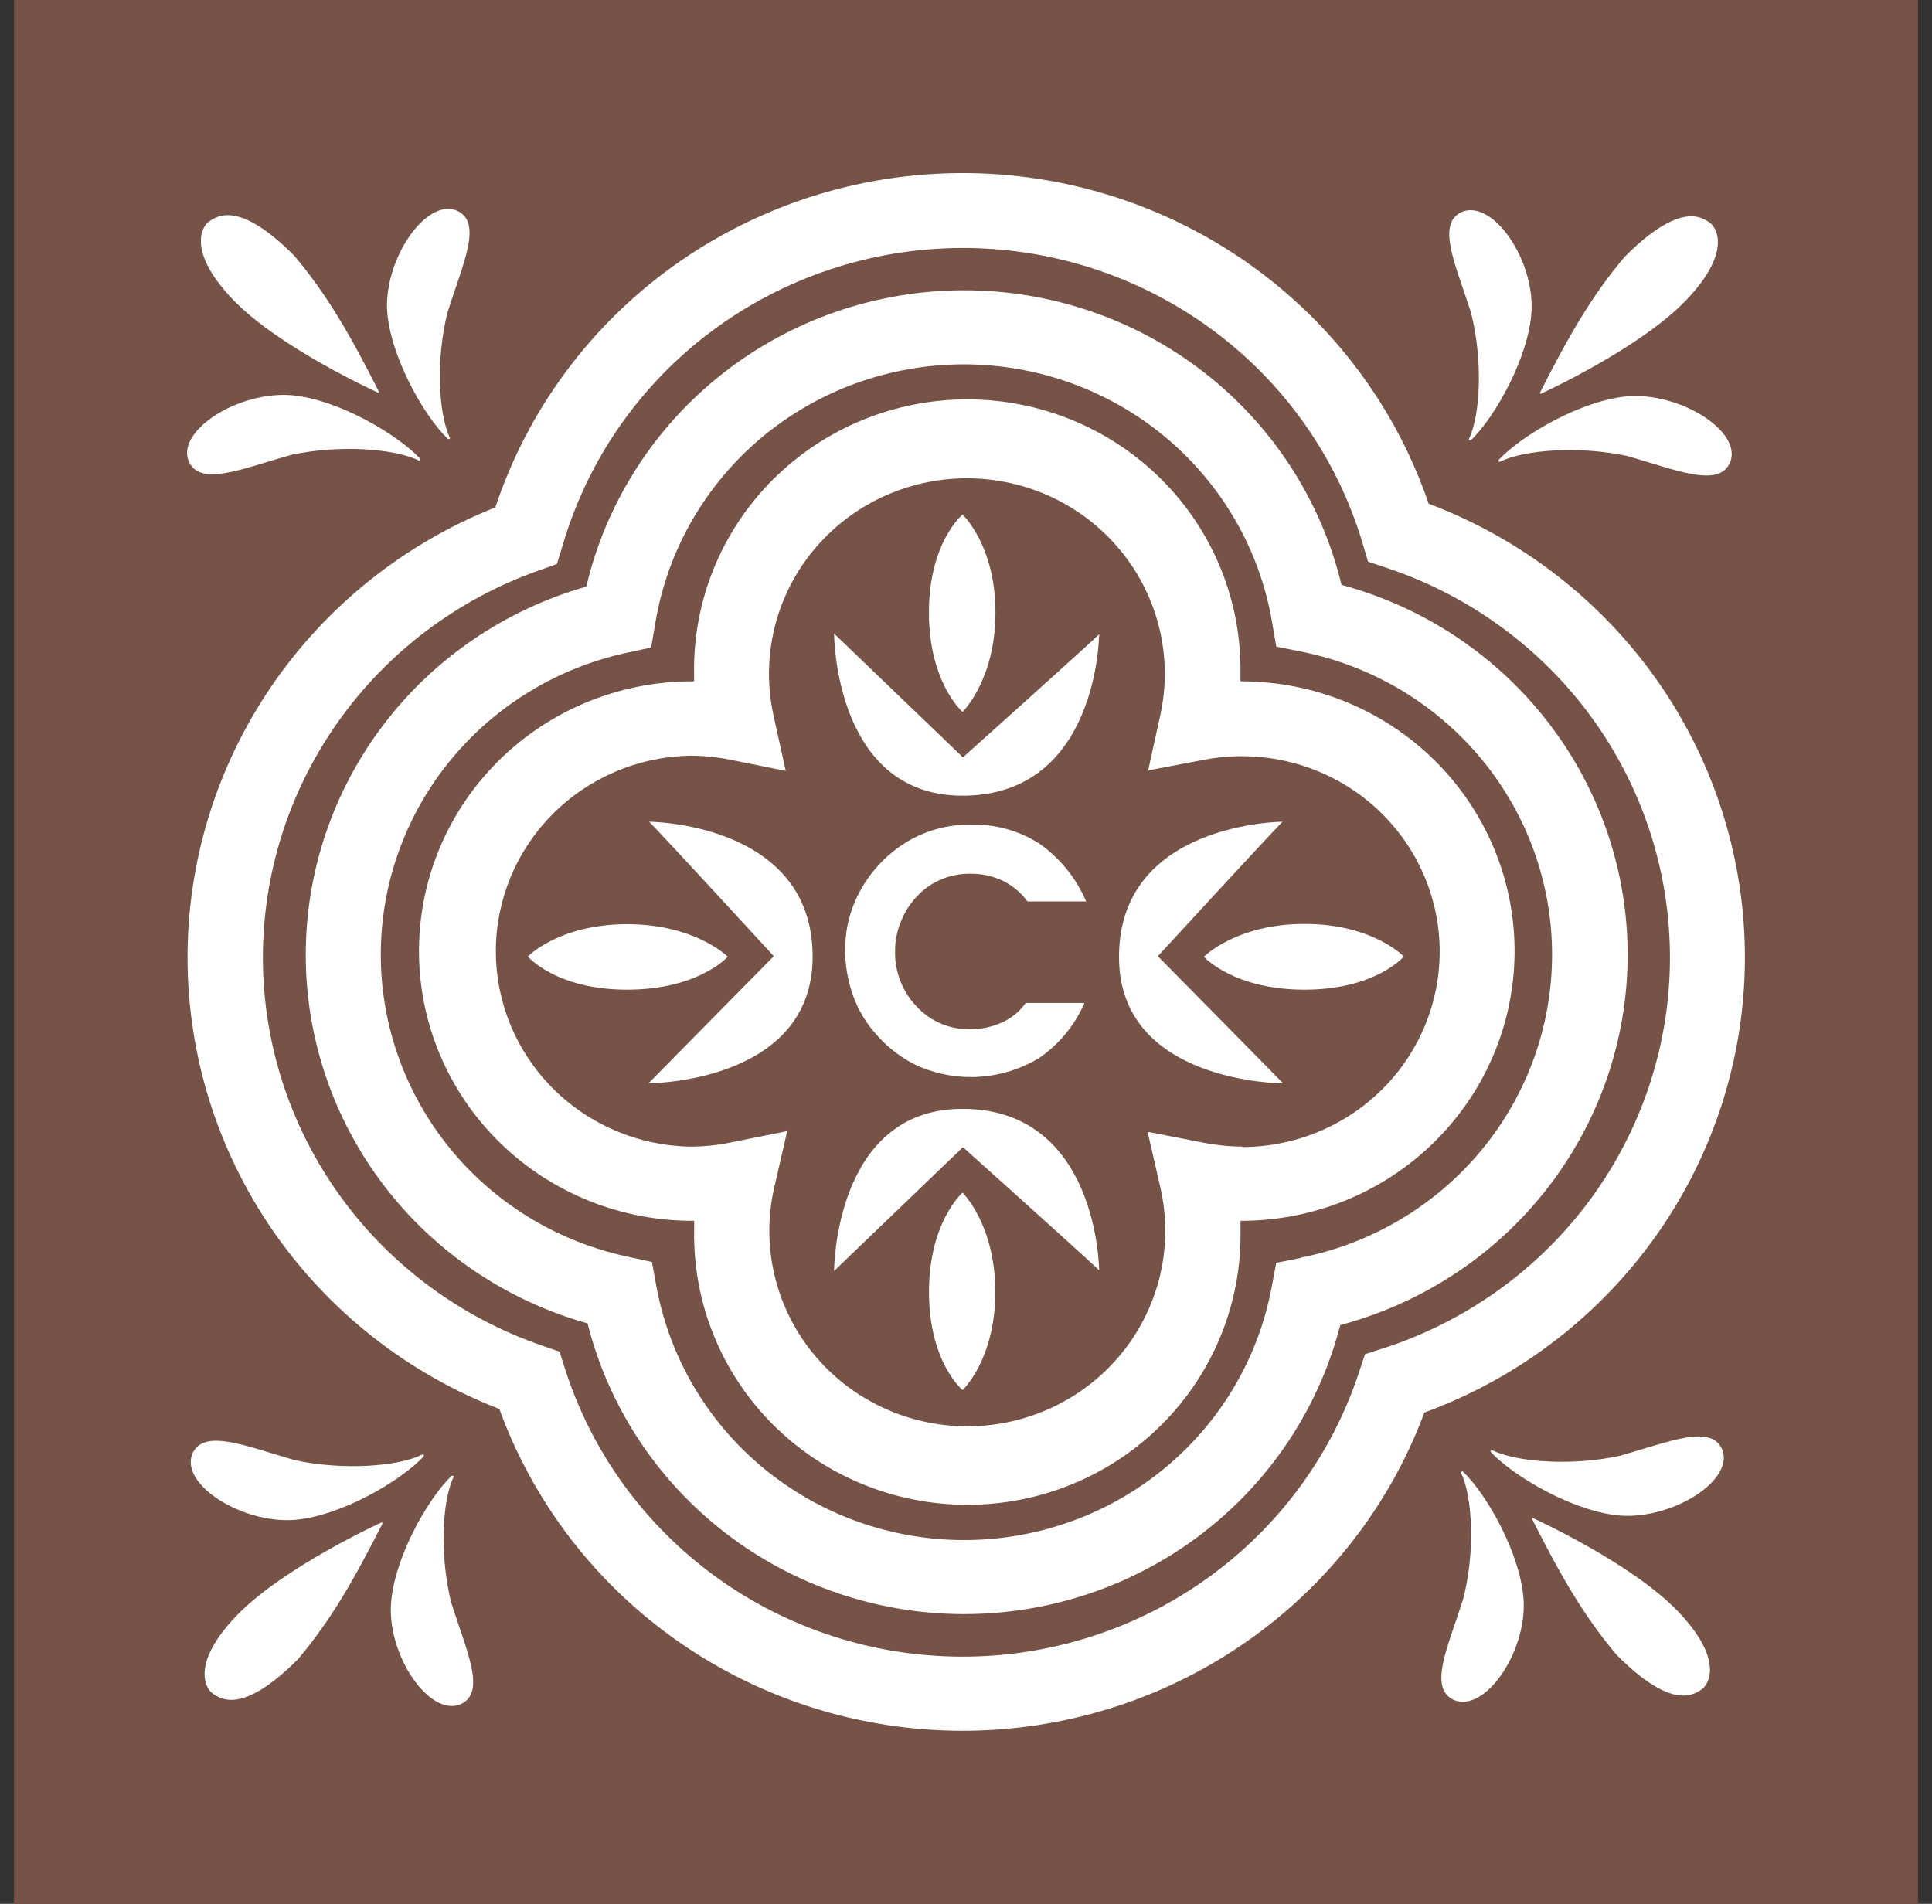 <svg width="69" height="68" viewBox="0 0 69 68" fill="none" xmlns="http://www.w3.org/2000/svg">
<rect x="0" y="0" width="69" height="68" fill="#333333" stroke="none"/>
<rect width="68" height="68" transform="translate(0.5)" fill="#765346"/>
<path d="M44.369 24.335H44.302C44.302 24.241 44.302 24.147 44.302 24.056C44.322 22.777 44.085 21.508 43.604 20.321C43.123 19.134 42.408 18.054 41.5 17.142C40.592 16.231 39.51 15.508 38.316 15.014C37.121 14.52 35.84 14.265 34.545 14.265C33.251 14.265 31.969 14.52 30.775 15.014C29.581 15.508 28.499 16.231 27.591 17.142C26.683 18.054 25.967 19.134 25.486 20.321C25.005 21.508 24.768 22.777 24.789 24.056C24.789 24.147 24.789 24.241 24.789 24.335H24.646C23.365 24.345 22.099 24.603 20.919 25.096C19.739 25.589 18.669 26.306 17.77 27.208C16.871 28.109 16.16 29.176 15.679 30.349C15.197 31.521 14.954 32.776 14.964 34.041C14.973 35.306 15.235 36.557 15.734 37.722C16.233 38.887 16.96 39.944 17.873 40.832C18.785 41.72 19.866 42.421 21.053 42.897C22.24 43.372 23.511 43.612 24.792 43.603C24.792 43.721 24.792 43.85 24.792 43.956C24.771 45.235 25.008 46.504 25.489 47.691C25.97 48.878 26.685 49.959 27.593 50.87C28.501 51.781 29.584 52.505 30.778 52.999C31.972 53.493 33.253 53.747 34.548 53.747C35.842 53.747 37.124 53.493 38.318 52.999C39.512 52.505 40.594 51.781 41.502 50.87C42.41 49.959 43.126 48.878 43.607 47.691C44.088 46.504 44.325 45.235 44.304 43.956C44.304 43.84 44.304 43.721 44.304 43.603C45.585 43.607 46.855 43.362 48.04 42.882C49.225 42.401 50.303 41.695 51.211 40.804C52.12 39.912 52.842 38.852 53.337 37.685C53.831 36.518 54.087 35.266 54.092 34.001C54.096 32.736 53.848 31.483 53.361 30.312C52.875 29.142 52.16 28.077 51.258 27.18C50.355 26.282 49.282 25.569 48.1 25.081C46.918 24.593 45.65 24.34 44.369 24.335ZM44.369 40.952C43.911 40.951 43.455 40.906 43.006 40.818L40.986 40.424L41.439 42.404C41.676 43.427 41.676 44.49 41.44 45.513C41.204 46.536 40.738 47.493 40.076 48.314C39.413 49.134 38.572 49.797 37.615 50.252C36.658 50.707 35.609 50.944 34.547 50.944C33.484 50.944 32.435 50.707 31.478 50.252C30.521 49.797 29.68 49.134 29.018 48.314C28.355 47.493 27.889 46.536 27.653 45.513C27.417 44.49 27.417 43.427 27.654 42.404L28.115 40.4L26.075 40.81C25.605 40.906 25.126 40.954 24.646 40.954C22.794 40.92 21.03 40.169 19.733 38.863C18.436 37.558 17.709 35.802 17.709 33.973C17.709 32.144 18.436 30.387 19.733 29.082C21.03 27.776 22.794 27.026 24.646 26.991C25.12 26.992 25.593 27.038 26.057 27.13L28.062 27.533L27.626 25.553C27.401 24.534 27.41 23.478 27.652 22.463C27.894 21.447 28.364 20.498 29.026 19.686C29.688 18.873 30.527 18.218 31.48 17.767C32.432 17.317 33.475 17.083 34.532 17.083C35.588 17.083 36.631 17.317 37.584 17.767C38.536 18.218 39.375 18.873 40.037 19.686C40.7 20.498 41.169 21.447 41.411 22.463C41.654 23.478 41.662 24.534 41.437 25.553L41.006 27.516L43.011 27.135C43.977 26.951 44.972 26.968 45.932 27.186C46.892 27.404 47.794 27.817 48.583 28.399C49.371 28.982 50.028 29.721 50.51 30.568C50.993 31.416 51.29 32.353 51.385 33.321C51.479 34.289 51.367 35.266 51.057 36.188C50.747 37.111 50.245 37.96 49.583 38.68C48.921 39.4 48.115 39.975 47.215 40.369C46.315 40.764 45.341 40.968 44.357 40.969L44.369 40.952Z" fill="white"/>
<path d="M47.911 20.89C47.19 17.889 45.462 15.217 43.01 13.307C40.557 11.397 37.523 10.362 34.4 10.369C31.277 10.376 28.248 11.425 25.804 13.347C23.361 15.268 21.646 17.948 20.939 20.952C18.047 21.776 15.505 23.507 13.697 25.884C11.89 28.261 10.915 31.154 10.92 34.127C10.925 37.099 11.91 39.99 13.726 42.361C15.541 44.732 18.089 46.454 20.984 47.268C21.73 50.228 23.455 52.857 25.886 54.737C28.316 56.618 31.314 57.644 34.402 57.651C37.49 57.657 40.492 56.645 42.931 54.775C45.37 52.905 47.107 50.284 47.866 47.328C50.807 46.546 53.407 44.83 55.262 42.443C57.117 40.057 58.125 37.134 58.13 34.126C58.135 31.117 57.137 28.191 55.29 25.799C53.443 23.407 50.85 21.681 47.911 20.89ZM46.472 44.927L45.58 45.103L45.414 45.984C44.939 48.521 43.578 50.813 41.568 52.462C39.558 54.111 37.026 55.011 34.413 55.007C31.8 55.002 29.272 54.093 27.267 52.438C25.263 50.782 23.91 48.486 23.443 45.947L23.283 45.075L22.395 44.88C19.906 44.344 17.676 42.984 16.076 41.025C14.477 39.066 13.603 36.626 13.6 34.11C13.596 31.593 14.464 29.151 16.059 27.189C17.654 25.226 19.88 23.86 22.368 23.318L23.255 23.128L23.406 22.241C23.836 19.668 25.177 17.328 27.19 15.638C29.203 13.949 31.757 13.019 34.398 13.014C37.04 13.009 39.598 13.929 41.617 15.611C43.636 17.293 44.986 19.627 45.427 22.199L45.582 23.095L46.485 23.276C49.012 23.785 51.284 25.142 52.914 27.116C54.545 29.09 55.434 31.56 55.431 34.108C55.428 36.655 54.533 39.123 52.898 41.094C51.263 43.064 48.988 44.416 46.46 44.919L46.472 44.927Z" fill="white"/>
<path d="M51.026 17.999C49.85 14.545 47.603 11.545 44.603 9.424C41.603 7.302 38.003 6.168 34.313 6.182C30.624 6.196 27.032 7.357 24.049 9.5C21.065 11.643 18.84 14.66 17.691 18.122C14.432 19.418 11.642 21.65 9.682 24.529C7.722 27.408 6.682 30.802 6.698 34.272C6.713 37.741 7.783 41.126 9.768 43.988C11.754 46.85 14.563 49.058 17.834 50.325C19.053 53.679 21.288 56.582 24.235 58.638C27.182 60.694 30.699 61.804 34.308 61.818C37.916 61.832 41.441 60.748 44.405 58.715C47.368 56.681 49.626 53.796 50.871 50.452C54.218 49.224 57.106 47.018 59.152 44.127C61.197 41.237 62.301 37.8 62.318 34.274C62.334 30.748 61.262 27.3 59.245 24.391C57.227 21.482 54.359 19.25 51.024 17.991L51.026 17.999ZM49.397 48.159L48.748 48.37L48.537 49.011C47.563 51.973 45.662 54.553 43.107 56.379C40.553 58.205 37.477 59.183 34.324 59.171C31.17 59.16 28.102 58.16 25.561 56.316C23.02 54.472 21.137 51.878 20.185 48.909L19.984 48.278L19.35 48.058C16.449 47.056 13.933 45.191 12.149 42.719C10.365 40.247 9.401 37.289 9.389 34.254C9.378 31.219 10.319 28.254 12.083 25.769C13.848 23.283 16.349 21.399 19.242 20.375L19.889 20.145L20.09 19.496C20.978 16.438 22.848 13.748 25.418 11.829C27.987 9.911 31.118 8.868 34.34 8.857C37.561 8.846 40.699 9.868 43.282 11.769C45.865 13.67 47.753 16.348 48.663 19.4L48.858 20.061L49.52 20.281C52.48 21.267 55.05 23.148 56.867 25.657C58.683 28.167 59.654 31.177 59.641 34.262C59.628 37.347 58.632 40.349 56.794 42.844C54.956 45.338 52.37 47.198 49.402 48.159H49.397Z" fill="white"/>
<path d="M42.996 34.172C42.996 34.172 44.043 35.348 46.59 35.348C49.136 35.348 50.136 34.164 50.136 34.164C50.136 34.164 49.029 32.999 46.59 32.999C44.151 32.999 42.996 34.172 42.996 34.172Z" fill="white"/>
<path d="M45.803 29.35C45.803 29.35 39.95 29.375 39.965 34.187C39.965 38.697 45.828 38.694 45.828 38.694L41.352 34.152C41.352 34.152 45.257 29.905 45.803 29.35Z" fill="white"/>
<path d="M25.992 34.172C25.992 34.172 24.837 33.009 22.398 33.009C19.959 33.009 18.851 34.164 18.851 34.164C18.851 34.164 19.854 35.348 22.398 35.348C24.942 35.348 25.992 34.172 25.992 34.172Z" fill="white"/>
<path d="M23.185 29.35C23.734 29.905 27.636 34.152 27.636 34.152L23.16 38.692C23.16 38.692 29.01 38.692 29.023 34.184C29.038 29.375 23.185 29.35 23.185 29.35Z" fill="white"/>
<path d="M34.376 25.427C34.376 25.427 35.552 24.286 35.552 21.878C35.552 19.469 34.376 18.378 34.376 18.378C34.376 18.378 33.176 19.368 33.176 21.878C33.176 24.387 34.376 25.427 34.376 25.427Z" fill="white"/>
<path d="M29.789 22.63C29.789 22.63 29.789 28.407 34.356 28.419C39.229 28.434 39.254 22.655 39.254 22.655C38.69 23.197 34.391 27.051 34.391 27.051L29.789 22.63Z" fill="white"/>
<path d="M33.178 46.147C33.178 48.662 34.379 49.65 34.379 49.65C34.379 49.65 35.547 48.556 35.547 46.147C35.547 43.739 34.376 42.598 34.376 42.598C34.376 42.598 33.178 43.642 33.178 46.147Z" fill="white"/>
<path d="M34.356 39.605C29.789 39.617 29.789 45.395 29.789 45.395L34.391 40.974C34.391 40.974 38.69 44.83 39.254 45.37C39.254 45.375 39.229 39.59 34.356 39.605Z" fill="white"/>
<path d="M15.989 15.672C16.022 15.704 16.087 15.672 16.069 15.642C15.646 14.746 15.568 12.801 15.984 11.157C16.523 9.425 17.272 7.922 16.295 7.514C15.195 7.098 13.741 9.237 13.824 11.071C13.924 12.702 15.124 14.835 15.989 15.672Z" fill="white"/>
<path d="M13.508 14.029L13.538 14.001C12.518 11.984 11.691 10.536 10.513 9.138C8.507 7.115 7.735 7.744 7.48 7.9C7.224 8.056 6.653 8.957 8.309 10.692C9.966 12.427 13.508 14.029 13.508 14.029Z" fill="white"/>
<path d="M10.427 16.241C12.102 15.885 14.069 16.011 14.964 16.452C15.004 16.471 15.027 16.407 14.997 16.375C14.169 15.496 12.052 14.254 10.392 14.115C8.528 13.974 6.334 15.353 6.728 16.447C7.116 17.424 8.665 16.727 10.427 16.241Z" fill="white"/>
<path d="M16.2 52.751C16.217 52.711 16.152 52.692 16.119 52.721C15.255 53.563 14.054 55.692 13.961 57.33C13.871 59.174 15.325 61.291 16.425 60.882C17.403 60.471 16.653 58.961 16.114 57.236C15.706 55.593 15.776 53.647 16.2 52.751Z" fill="white"/>
<path d="M8.45 57.706C6.783 59.439 7.357 60.34 7.61 60.498C7.863 60.657 8.628 61.283 10.643 59.261C11.821 57.865 12.648 56.414 13.668 54.4L13.636 54.372C13.636 54.372 10.119 55.971 8.45 57.706Z" fill="white"/>
<path d="M10.523 54.286C12.182 54.147 14.297 52.904 15.127 52.026C15.157 51.994 15.127 51.929 15.094 51.949C14.2 52.392 12.232 52.516 10.555 52.159C8.801 51.664 7.244 50.979 6.858 51.954C6.465 53.048 8.658 54.424 10.523 54.286Z" fill="white"/>
<path d="M52.46 15.689C52.442 15.729 52.508 15.749 52.54 15.719C53.405 14.878 54.605 12.749 54.698 11.11C54.788 9.266 53.335 7.15 52.234 7.558C51.257 7.969 52.006 9.479 52.545 11.204C52.954 12.848 52.883 14.793 52.46 15.689Z" fill="white"/>
<path d="M60.207 10.734C61.877 9.001 61.303 8.1 61.049 7.942C60.796 7.784 60.029 7.157 58.017 9.18C56.839 10.576 56.011 12.026 54.991 14.041L55.022 14.068C55.022 14.068 58.541 12.469 60.207 10.734Z" fill="white"/>
<path d="M58.137 14.155C56.478 14.296 54.36 15.538 53.533 16.417C53.503 16.449 53.533 16.514 53.565 16.494C54.46 16.051 56.428 15.927 58.102 16.284C59.856 16.779 61.413 17.464 61.801 16.489C62.197 15.39 60.002 14.016 58.137 14.155Z" fill="white"/>
<path d="M52.257 52.568C52.224 52.538 52.159 52.568 52.179 52.597C52.6 53.493 52.681 55.439 52.264 57.083C51.723 58.815 50.974 60.32 51.951 60.729C53.051 61.149 54.505 59.023 54.417 57.177C54.322 55.536 53.124 53.409 52.257 52.568Z" fill="white"/>
<path d="M54.741 54.219L54.711 54.246C55.731 56.261 56.555 57.711 57.736 59.107C59.741 61.13 60.513 60.503 60.766 60.345C61.019 60.187 61.593 59.291 59.927 57.553C58.26 55.815 54.741 54.219 54.741 54.219Z" fill="white"/>
<path d="M57.821 52.004C56.144 52.36 54.179 52.236 53.282 51.793C53.242 51.773 53.219 51.838 53.249 51.87C54.079 52.748 56.197 53.991 57.854 54.132C59.721 54.271 61.914 52.895 61.518 51.798C61.132 50.82 59.581 51.518 57.821 52.004Z" fill="white"/>
<path d="M32.787 31.974C33.026 31.728 33.313 31.533 33.632 31.402C33.949 31.271 34.29 31.205 34.634 31.207C35.039 31.199 35.441 31.284 35.807 31.454C36.16 31.626 36.465 31.881 36.695 32.197H38.792C38.44 31.369 37.861 30.654 37.121 30.132C36.389 29.665 35.531 29.427 34.659 29.452C34.084 29.447 33.513 29.556 32.98 29.771C32.45 29.99 31.969 30.309 31.561 30.709C31.125 31.134 30.777 31.638 30.536 32.194C30.302 32.737 30.183 33.322 30.186 33.912C30.182 34.483 30.28 35.05 30.476 35.588C30.665 36.103 30.953 36.576 31.326 36.981C31.742 37.453 32.254 37.833 32.83 38.095C33.512 38.384 34.255 38.509 34.996 38.458C35.737 38.407 36.455 38.183 37.091 37.803C37.817 37.31 38.385 36.623 38.73 35.823H36.632C36.421 36.123 36.133 36.361 35.797 36.514C35.434 36.68 35.038 36.764 34.637 36.761C34.281 36.767 33.928 36.698 33.601 36.559C33.275 36.42 32.982 36.214 32.742 35.954C32.486 35.688 32.286 35.375 32.154 35.033C32.021 34.69 31.957 34.326 31.968 33.959C31.967 33.596 32.04 33.237 32.181 32.902C32.318 32.556 32.525 32.241 32.787 31.974Z" fill="white"/>
</svg>
